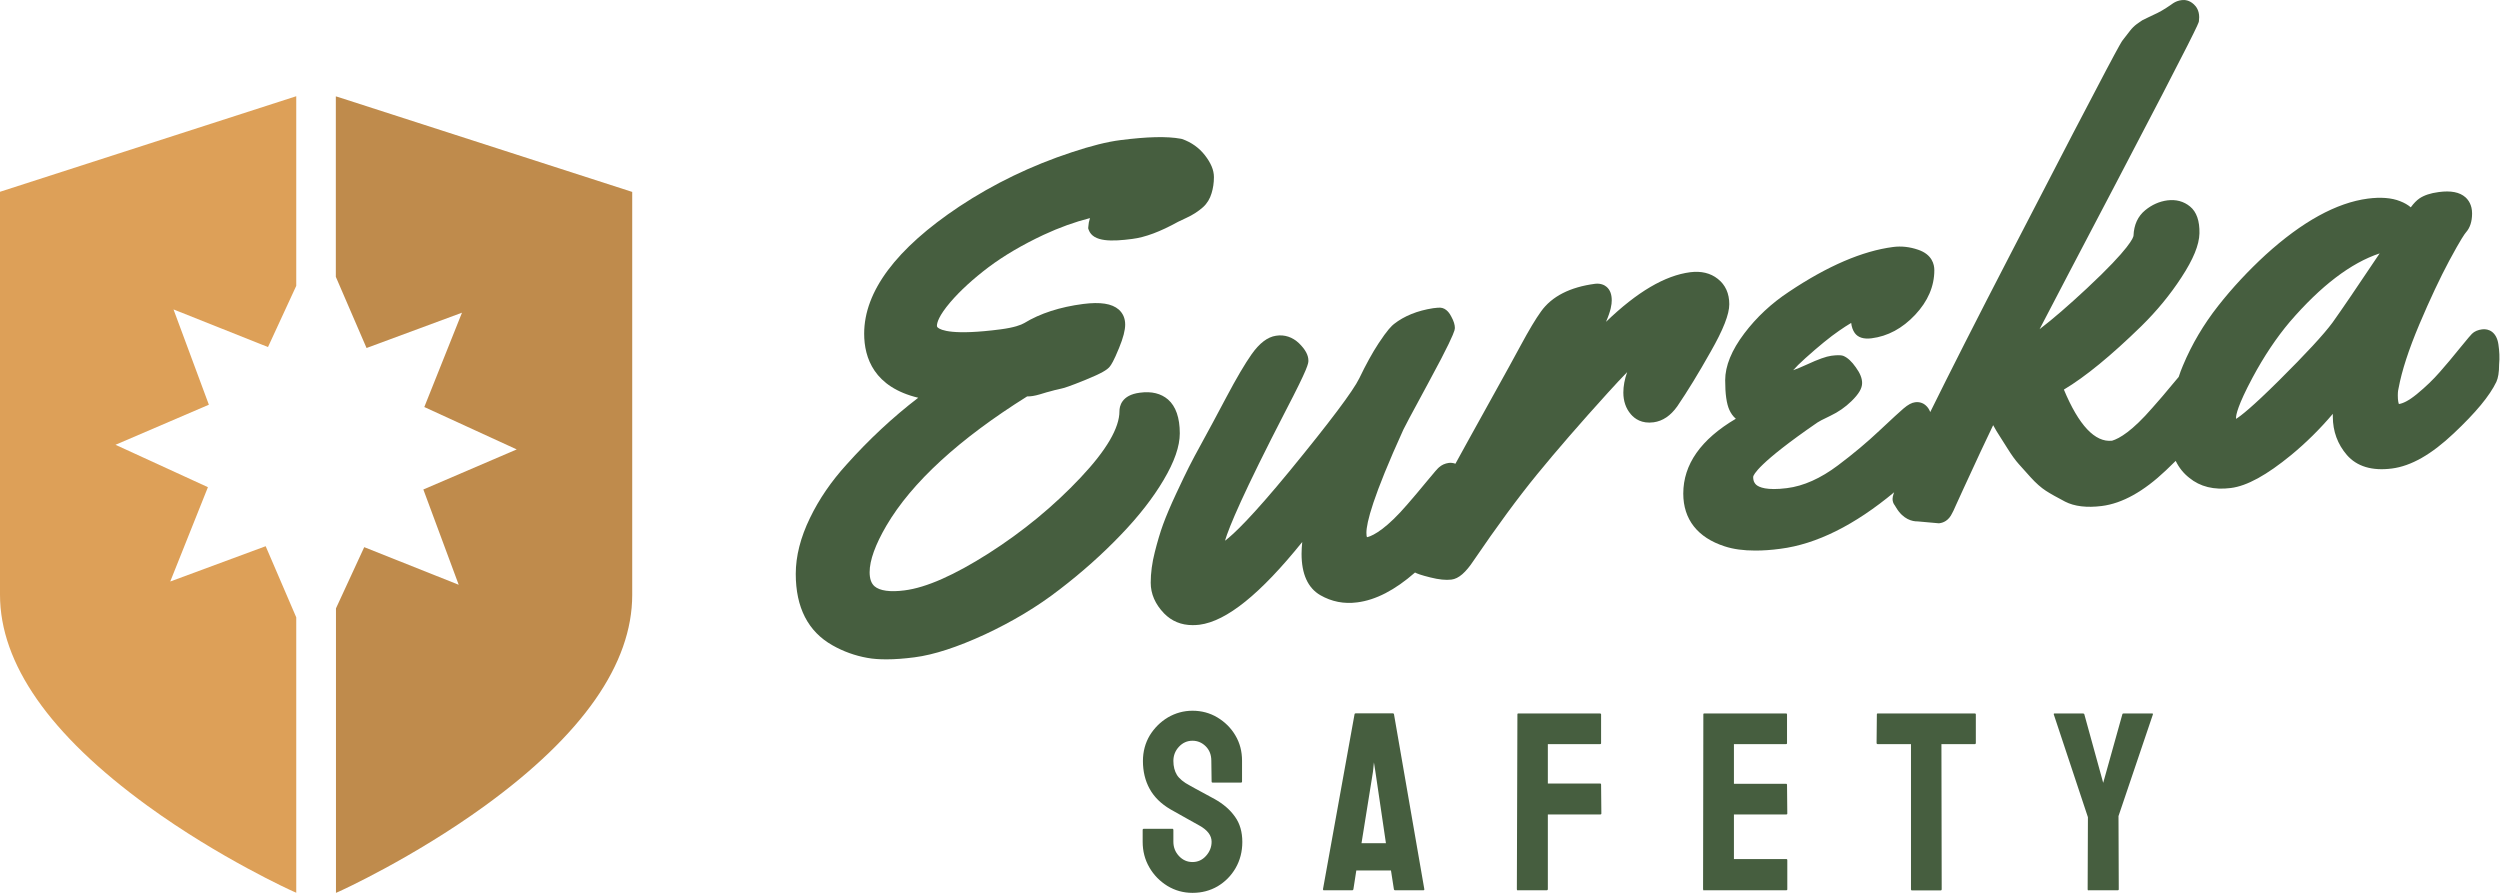<svg xmlns="http://www.w3.org/2000/svg" fill="none" viewBox="0 0 168 60" height="60" width="168">
<path fill="#DDA058" d="M17.853 36.705L11.44 39.078L13.972 32.739L7.761 29.89L14.036 27.197L11.66 20.793L18.009 23.322L19.908 19.209V6.466L0 12.888V39.966C0 44.592 3.33 49.365 9.908 54.147C14.743 57.664 19.651 59.881 19.697 59.899L19.908 59.991V41.487L17.853 36.705Z"></path>
<path fill="#BF8B4C" d="M22.724 6.521L22.568 6.476V18.604L24.632 23.386L31.045 21.013L28.513 27.352L34.724 30.201L28.449 32.894L30.825 39.297L24.476 36.769L22.577 40.882V60L22.788 59.908C22.834 59.89 27.742 57.664 32.577 54.156C39.155 49.383 42.485 44.611 42.485 39.975V12.897L22.724 6.521Z"></path>
<path fill="#465E3F" d="M80.135 60C79.521 60 78.961 59.844 78.447 59.532C77.943 59.221 77.53 58.8 77.236 58.287C76.933 57.764 76.787 57.197 76.787 56.565V55.777C76.787 55.722 76.814 55.694 76.869 55.694H78.787C78.833 55.694 78.851 55.722 78.851 55.777V56.565C78.851 56.94 78.979 57.261 79.227 57.526C79.475 57.792 79.778 57.929 80.135 57.929C80.493 57.929 80.796 57.792 81.043 57.517C81.291 57.242 81.42 56.922 81.42 56.565C81.42 56.143 81.144 55.777 80.594 55.474C80.41 55.374 80.126 55.209 79.741 54.998C79.356 54.778 78.989 54.577 78.649 54.384C78.025 54.018 77.557 53.56 77.255 53.01C76.952 52.461 76.805 51.828 76.805 51.142C76.805 50.5 76.961 49.932 77.264 49.419C77.576 48.916 77.979 48.512 78.484 48.21C78.989 47.917 79.539 47.761 80.135 47.761C80.741 47.761 81.3 47.908 81.805 48.21C82.309 48.512 82.722 48.916 83.016 49.419C83.319 49.923 83.465 50.491 83.465 51.123V52.525C83.465 52.571 83.438 52.589 83.401 52.589H81.484C81.438 52.589 81.42 52.561 81.42 52.525L81.401 51.123C81.401 50.72 81.273 50.4 81.025 50.152C80.778 49.905 80.475 49.777 80.135 49.777C79.778 49.777 79.475 49.914 79.227 50.18C78.979 50.445 78.851 50.766 78.851 51.132C78.851 51.508 78.933 51.819 79.089 52.076C79.245 52.323 79.539 52.571 79.961 52.79C80.016 52.827 80.126 52.882 80.291 52.974C80.456 53.056 80.64 53.157 80.832 53.267C81.025 53.377 81.2 53.468 81.355 53.551C81.511 53.633 81.603 53.679 81.64 53.706C82.209 54.027 82.658 54.412 82.988 54.879C83.319 55.337 83.484 55.905 83.484 56.583C83.484 57.233 83.328 57.819 83.034 58.332C82.731 58.855 82.328 59.258 81.823 59.56C81.319 59.853 80.759 60 80.135 60Z"></path>
<path fill="#465E3F" d="M88.906 59.743L91.025 47.999C91.034 47.954 91.062 47.935 91.107 47.935H93.594C93.639 47.935 93.667 47.954 93.676 47.999L95.713 59.743C95.722 59.798 95.704 59.826 95.649 59.826H93.75C93.704 59.826 93.676 59.798 93.667 59.743L93.474 58.497H91.144L90.951 59.743C90.942 59.798 90.915 59.826 90.869 59.826H88.97C88.924 59.835 88.906 59.807 88.906 59.743ZM91.493 56.665H93.135L92.428 51.865L92.328 51.233L92.263 51.865L91.493 56.665Z"></path>
<path fill="#465E3F" d="M102.015 59.835C101.96 59.835 101.933 59.807 101.933 59.752L101.97 48.009C101.97 47.963 101.988 47.944 102.034 47.944H107.511C107.566 47.944 107.593 47.963 107.593 48.009V49.941C107.593 49.987 107.566 50.006 107.529 50.006H104.015V52.653H107.529C107.575 52.653 107.593 52.68 107.593 52.735L107.612 54.668C107.612 54.714 107.584 54.732 107.529 54.732H104.015V59.743C104.015 59.798 103.988 59.826 103.933 59.826H102.015V59.835Z"></path>
<path fill="#465E3F" d="M114.51 59.835C114.465 59.835 114.446 59.807 114.446 59.752L114.465 48.009C114.465 47.963 114.483 47.944 114.529 47.944H120.024C120.07 47.944 120.088 47.972 120.088 48.027V49.941C120.088 49.987 120.061 50.006 120.024 50.006H116.52V52.671H120.024C120.07 52.671 120.088 52.699 120.088 52.735L120.107 54.668C120.107 54.714 120.079 54.732 120.042 54.732H116.52V57.728H120.042C120.088 57.728 120.107 57.755 120.107 57.81V59.761C120.107 59.807 120.079 59.826 120.042 59.826H114.51V59.835Z"></path>
<path fill="#465E3F" d="M128.483 59.835C128.437 59.835 128.418 59.807 128.418 59.752V50.006H126.189C126.134 50.006 126.106 49.978 126.106 49.923L126.125 48.009C126.125 47.963 126.143 47.944 126.189 47.944H132.693C132.748 47.944 132.776 47.963 132.776 48.009V49.923C132.776 49.978 132.748 50.006 132.712 50.006H130.464L130.482 59.752C130.482 59.807 130.455 59.835 130.418 59.835H128.483Z"></path>
<path fill="#465E3F" d="M140.345 59.835C140.308 59.835 140.29 59.816 140.29 59.771L140.308 54.916L138.014 48.009C138.005 47.963 138.024 47.944 138.069 47.944H139.968C140.023 47.944 140.06 47.963 140.069 48.009L141.335 52.607L142.62 48.009C142.629 47.963 142.656 47.944 142.702 47.944H144.62C144.666 47.944 144.684 47.963 144.675 48.009L142.363 54.842L142.381 59.761C142.381 59.807 142.354 59.826 142.317 59.826H140.345V59.835Z"></path>
<path fill="#465E3F" d="M79.282 29.12C79.282 28.076 79.016 27.306 78.493 26.848C78.025 26.445 77.392 26.28 76.594 26.39C75.356 26.546 75.227 27.316 75.227 27.636C75.227 28.754 74.356 30.247 72.622 32.088C70.833 33.993 68.741 35.716 66.429 37.191C64.136 38.647 62.246 39.49 60.787 39.673C59.815 39.801 59.118 39.7 58.769 39.398C58.549 39.206 58.439 38.894 58.439 38.455C58.439 37.649 58.824 36.595 59.567 35.322C61.273 32.418 64.457 29.496 69.025 26.638C69.255 26.647 69.539 26.601 69.879 26.5C70.246 26.39 70.475 26.317 70.576 26.299C70.695 26.271 70.796 26.235 70.879 26.216C70.952 26.198 71.099 26.161 71.31 26.116C71.484 26.079 71.842 25.978 72.961 25.52C74.062 25.071 74.392 24.851 74.558 24.659C74.668 24.531 74.842 24.265 75.2 23.386C75.484 22.699 75.612 22.186 75.612 21.81C75.612 21.398 75.466 21.059 75.181 20.802C74.713 20.399 73.952 20.28 72.787 20.427C71.237 20.628 69.897 21.059 68.833 21.709C68.613 21.838 68.154 22.012 67.246 22.131C64.026 22.552 63.218 22.186 63.017 22.012C62.971 21.966 62.962 21.938 62.962 21.893C62.962 21.691 63.081 21.224 63.87 20.299C64.53 19.529 65.393 18.741 66.42 17.963C67.457 17.184 68.704 16.451 70.126 15.783C71.191 15.288 72.236 14.912 73.246 14.656C73.181 14.857 73.145 15.05 73.135 15.233L73.126 15.343L73.163 15.453C73.466 16.277 74.741 16.232 76.08 16.057C76.961 15.947 77.961 15.572 79.172 14.903C79.236 14.867 79.429 14.775 79.732 14.637C80.135 14.454 80.511 14.216 80.842 13.923C81.117 13.676 81.31 13.355 81.42 12.979C81.521 12.65 81.576 12.283 81.576 11.899C81.576 11.431 81.374 10.955 80.97 10.433C80.576 9.929 80.062 9.563 79.438 9.343L79.356 9.324C78.411 9.15 77.09 9.187 75.291 9.416C74.411 9.526 73.319 9.801 72.025 10.231C69.319 11.12 66.778 12.347 64.466 13.877C60.218 16.708 58.072 19.584 58.072 22.424C58.072 24.055 58.741 26.015 61.705 26.729C60.007 28.03 58.384 29.542 56.879 31.227C55.87 32.336 55.044 33.535 54.43 34.809C53.797 36.11 53.475 37.374 53.475 38.565C53.475 40.827 54.301 42.44 55.943 43.365C56.668 43.777 57.457 44.061 58.273 44.207C58.659 44.281 59.09 44.308 59.576 44.308C60.136 44.308 60.76 44.262 61.457 44.171C62.751 44.006 64.347 43.484 66.191 42.632C68.016 41.78 69.714 40.772 71.209 39.609C72.704 38.464 74.08 37.236 75.291 35.972C76.521 34.699 77.493 33.444 78.19 32.262C78.924 31.026 79.282 29.99 79.282 29.12Z"></path>
<path fill="#465E3F" d="M116.208 20.445C116.208 19.722 115.951 19.145 115.437 18.741C114.942 18.348 114.318 18.201 113.584 18.293C111.887 18.512 110.015 19.612 107.924 21.627C108.254 20.867 108.309 20.454 108.309 20.18C108.309 19.786 108.199 19.483 107.969 19.282C107.832 19.163 107.575 19.025 107.19 19.071C105.511 19.291 104.281 19.914 103.557 20.931C103.199 21.425 102.749 22.177 102.181 23.23C101.924 23.715 101.153 25.117 99.814 27.526C99.016 28.955 98.355 30.165 97.805 31.163C97.658 31.108 97.502 31.09 97.355 31.108C97.098 31.145 96.878 31.245 96.695 31.41C96.603 31.493 96.438 31.667 95.86 32.372C95.438 32.885 95.016 33.389 94.584 33.884C93.218 35.477 92.337 35.972 91.906 36.091C91.878 36.091 91.869 36.091 91.86 36.1C91.841 36.064 91.823 35.981 91.823 35.807C91.823 35.129 92.254 33.38 94.309 28.864C94.383 28.699 94.74 28.03 95.988 25.722C97.373 23.175 97.649 22.488 97.74 22.204L97.768 22.048C97.768 21.828 97.695 21.581 97.529 21.279C97.447 21.114 97.208 20.693 96.777 20.674C96.676 20.674 96.52 20.683 96.309 20.711C95.245 20.876 94.364 21.233 93.676 21.773C93.52 21.893 93.236 22.167 92.639 23.074C92.218 23.715 91.786 24.503 91.346 25.419C90.933 26.271 89.355 28.369 86.658 31.658C84.135 34.726 82.906 35.899 82.319 36.339C82.594 35.404 83.548 33.123 86.419 27.563C87.924 24.677 87.924 24.421 87.924 24.229C87.924 23.862 87.713 23.477 87.291 23.065C86.86 22.653 86.319 22.47 85.75 22.561C85.181 22.644 84.64 23.056 84.108 23.807C83.658 24.448 83.099 25.392 82.41 26.693C81.741 27.948 81.209 28.955 80.796 29.697C80.383 30.448 80.08 31.016 79.897 31.383C79.713 31.758 79.42 32.345 79.044 33.16C78.658 33.984 78.365 34.681 78.163 35.23C77.961 35.78 77.778 36.412 77.603 37.099C77.42 37.813 77.328 38.51 77.328 39.16C77.328 39.911 77.631 40.598 78.218 41.212C78.732 41.743 79.383 42.009 80.144 42.009C80.3 42.009 80.456 42 80.612 41.981C82.429 41.743 84.695 39.92 87.511 36.421C87.484 36.687 87.465 36.952 87.465 37.218C87.465 38.574 87.887 39.508 88.722 39.994C89.484 40.433 90.319 40.598 91.208 40.479C92.447 40.323 93.74 39.655 95.089 38.473C95.227 38.546 95.484 38.647 96.117 38.803C96.695 38.949 97.162 38.995 97.538 38.949C98.025 38.885 98.493 38.482 99.043 37.649C100.566 35.413 101.988 33.471 103.291 31.878C104.593 30.284 106.199 28.433 108.052 26.39C108.557 25.832 108.988 25.374 109.345 25.007C109.171 25.493 109.089 25.951 109.089 26.381C109.089 26.949 109.254 27.444 109.593 27.838C109.85 28.14 110.327 28.488 111.125 28.378C111.731 28.296 112.263 27.939 112.712 27.306C113.391 26.308 114.144 25.08 114.942 23.661C115.813 22.14 116.208 21.114 116.208 20.445Z"></path>
<path fill="#465E3F" d="M167.894 23.148C167.775 22.314 167.252 22.076 166.803 22.131C166.518 22.167 166.28 22.268 166.114 22.433C166.041 22.506 165.885 22.68 165.28 23.422C164.848 23.963 164.399 24.494 163.949 25.007C163.509 25.511 163.004 25.997 162.436 26.464C161.839 26.958 161.454 27.114 161.206 27.151C161.179 27.087 161.133 26.922 161.133 26.583C161.133 26.308 161.16 26.18 161.188 26.07C161.399 24.925 161.867 23.486 162.582 21.792C163.307 20.079 163.986 18.65 164.582 17.532C165.381 16.048 165.637 15.7 165.711 15.618C165.986 15.306 166.124 14.885 166.124 14.344C166.124 13.767 165.876 13.438 165.674 13.254C165.289 12.915 164.702 12.796 163.885 12.906C163.316 12.979 162.894 13.126 162.582 13.337C162.399 13.465 162.206 13.657 162.005 13.932C161.812 13.767 161.573 13.63 161.289 13.52C160.72 13.291 159.986 13.236 159.124 13.346C157.014 13.621 154.702 14.894 152.243 17.129C151.097 18.183 150.023 19.328 149.06 20.555C148.087 21.792 147.289 23.138 146.693 24.567C146.583 24.824 146.491 25.071 146.409 25.328C146.289 25.474 146.124 25.667 145.932 25.896C145.519 26.399 145.097 26.894 144.647 27.398C143.289 28.965 142.427 29.468 141.932 29.615C140.785 29.743 139.693 28.58 138.693 26.18C140.124 25.328 141.867 23.899 143.895 21.92C144.941 20.894 145.849 19.786 146.592 18.641C147.39 17.422 147.785 16.46 147.803 15.682C147.821 14.848 147.61 14.235 147.17 13.877C146.748 13.529 146.234 13.392 145.647 13.465C145.106 13.538 144.61 13.758 144.161 14.125C143.666 14.528 143.4 15.105 143.372 15.838C143.363 15.947 143.161 16.653 140.234 19.383C139.005 20.528 137.95 21.444 137.06 22.122C138.033 20.253 139.721 17.019 142.115 12.466C147.647 1.914 147.73 1.593 147.766 1.437L147.785 1.153C147.785 0.714 147.592 0.439 147.427 0.292C147.124 0.008 146.812 -0.019 146.61 0.008C146.39 0.036 146.198 0.109 146.032 0.219C145.95 0.283 145.794 0.384 145.574 0.53C145.363 0.668 145.17 0.778 144.987 0.869C144.785 0.97 144.583 1.062 144.39 1.153C144.179 1.254 144.033 1.327 143.959 1.364C143.886 1.41 143.766 1.492 143.601 1.611C143.427 1.74 143.271 1.895 143.143 2.06C143.033 2.198 142.867 2.418 142.638 2.711C142.528 2.857 142.28 3.187 135.152 16.983C132.794 21.535 130.978 25.126 129.712 27.691C129.638 27.499 129.538 27.352 129.409 27.242C129.216 27.068 128.96 26.995 128.694 27.032C128.473 27.059 128.226 27.187 127.914 27.453C127.684 27.645 127.161 28.131 126.299 28.937C125.473 29.716 124.538 30.503 123.51 31.273C122.354 32.143 121.198 32.665 120.079 32.803C118.712 32.977 118.208 32.739 118.024 32.583C117.932 32.5 117.813 32.363 117.813 32.042C117.831 31.914 118.143 31.136 122.125 28.396C122.217 28.332 122.446 28.204 123.006 27.939C123.529 27.691 124.006 27.361 124.418 26.958C124.914 26.473 125.134 26.097 125.134 25.74C125.134 25.428 125.006 25.09 124.712 24.686C124.437 24.293 124.162 24.036 123.877 23.917L123.785 23.89C123.629 23.862 123.418 23.862 123.061 23.908C122.721 23.954 122.198 24.137 121.428 24.494C121.024 24.677 120.721 24.806 120.501 24.879C120.675 24.677 120.941 24.412 121.318 24.073C122.217 23.267 122.978 22.644 123.593 22.222C123.877 22.03 124.143 21.847 124.4 21.7C124.428 21.966 124.51 22.195 124.639 22.378C124.859 22.68 125.235 22.799 125.758 22.735C126.859 22.598 127.84 22.067 128.694 21.16C129.556 20.244 129.987 19.236 129.987 18.155C129.987 17.78 129.849 17.102 128.895 16.781C128.336 16.589 127.767 16.525 127.217 16.598C125.162 16.863 122.813 17.871 120.226 19.602C119.042 20.381 118.033 21.325 117.217 22.406C116.364 23.532 115.932 24.595 115.932 25.548C115.932 26.473 116.024 27.132 116.217 27.554C116.318 27.774 116.455 27.975 116.648 28.14C114.299 29.523 113.116 31.209 113.116 33.169C113.116 34.9 114.079 36.128 115.896 36.714C116.483 36.907 117.162 36.998 117.96 36.998C118.474 36.998 119.033 36.962 119.639 36.879C122.07 36.568 124.639 35.285 127.29 33.078C127.281 33.114 127.262 33.142 127.253 33.169C127.207 33.316 127.18 33.426 127.18 33.526C127.18 33.691 127.235 33.847 127.327 33.957C127.345 33.984 127.382 34.039 127.428 34.122C127.895 34.9 128.51 35.047 128.868 35.038L130.299 35.166L130.354 35.157C130.565 35.129 130.95 35.001 131.189 34.479C131.235 34.406 131.299 34.268 131.427 33.975C131.565 33.673 131.739 33.288 131.95 32.83L132.666 31.282C132.923 30.723 133.207 30.11 133.519 29.459C133.666 29.148 133.813 28.855 133.941 28.571C134.106 28.873 134.235 29.093 134.336 29.239C134.446 29.413 134.638 29.716 134.904 30.137C135.189 30.595 135.436 30.934 135.666 31.19L136.455 32.07C136.803 32.455 137.152 32.766 137.491 32.986C137.803 33.187 138.235 33.426 138.776 33.71C139.4 34.03 140.234 34.131 141.244 34.003C142.62 33.829 144.06 33.023 145.546 31.612C145.776 31.392 145.996 31.181 146.207 30.971C146.427 31.429 146.739 31.813 147.115 32.106C147.849 32.711 148.785 32.94 149.913 32.794C151.005 32.656 152.326 31.923 153.968 30.577C154.968 29.752 155.904 28.827 156.766 27.81C156.766 27.874 156.766 27.939 156.766 28.003C156.766 28.983 157.087 29.853 157.711 30.577C158.381 31.346 159.399 31.658 160.738 31.484C162.023 31.319 163.381 30.549 164.894 29.12C166.371 27.728 167.307 26.601 167.757 25.658C167.876 25.392 167.94 25.026 167.94 24.494C167.986 24.036 167.958 23.587 167.894 23.148ZM159.913 17.028C158.381 19.319 157.317 20.876 156.748 21.673C156.161 22.47 154.95 23.78 153.142 25.575C151.344 27.361 150.574 27.957 150.262 28.149C150.262 28.122 150.262 28.094 150.262 28.067C150.262 27.884 150.372 27.242 151.372 25.374C152.133 23.954 152.977 22.69 153.876 21.627C155.959 19.209 157.977 17.67 159.913 17.028Z"></path>
</svg>
